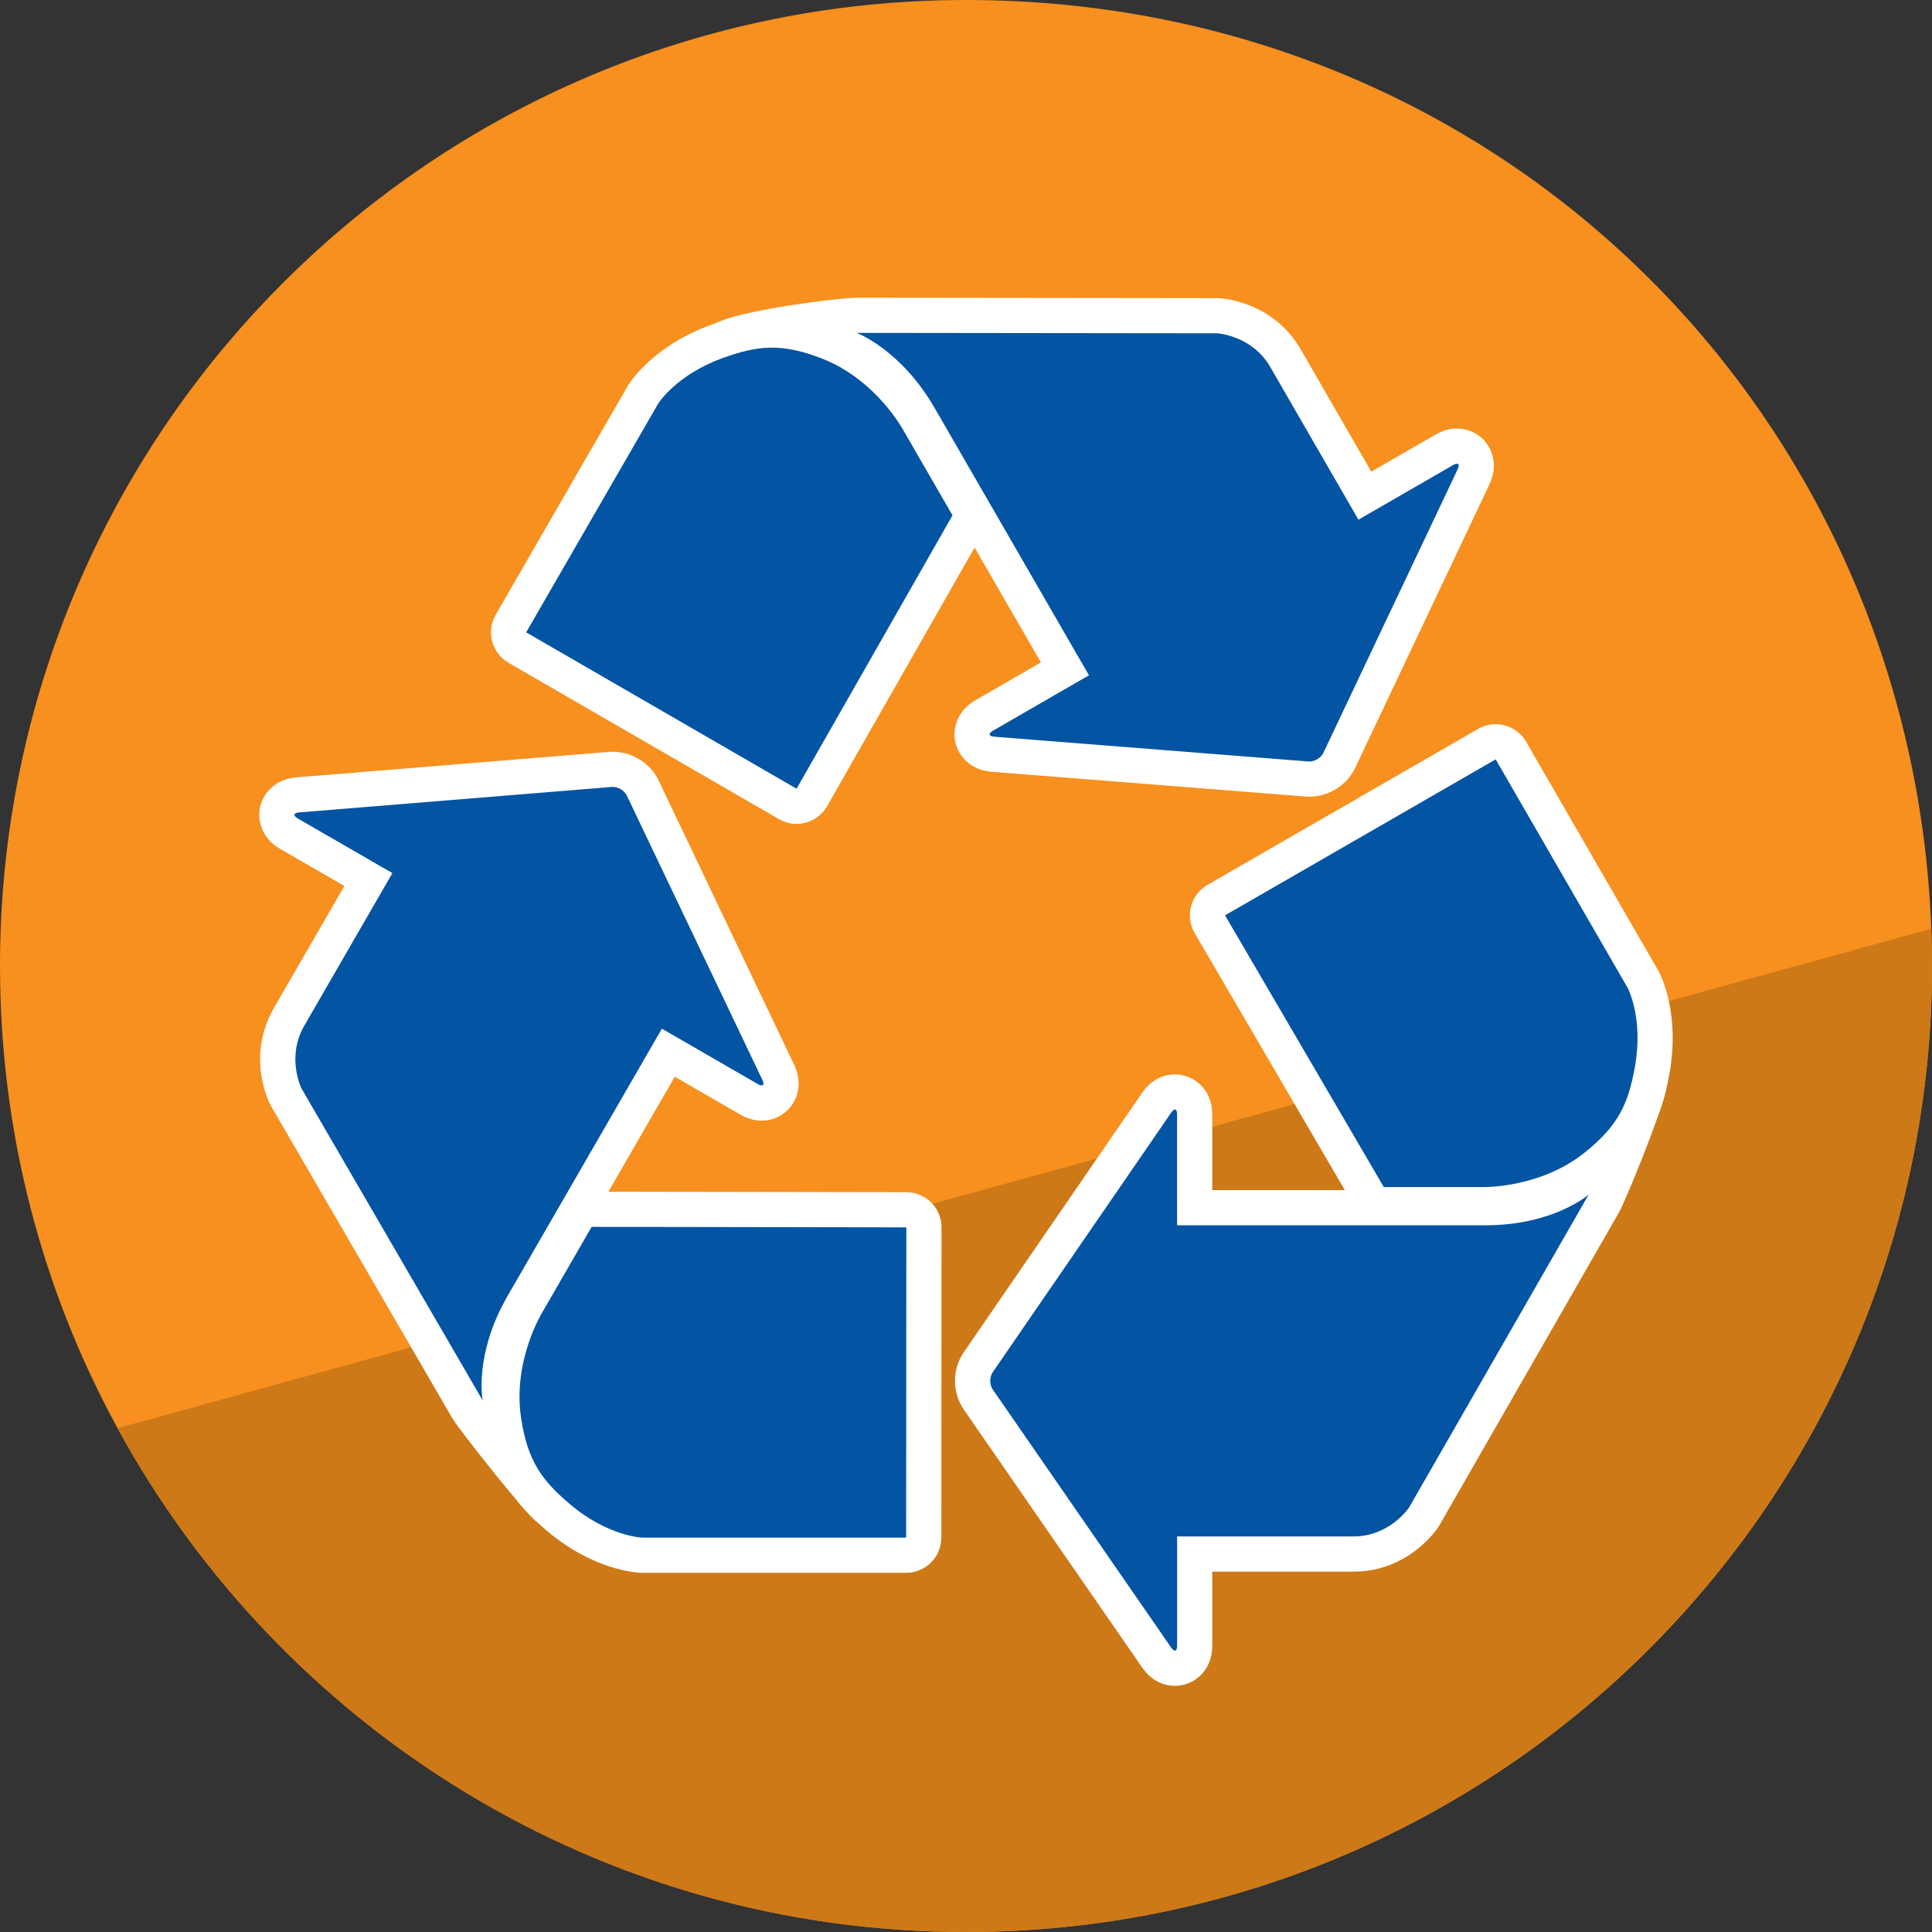 <?xml version="1.0" encoding="UTF-8"?>
<svg xmlns="http://www.w3.org/2000/svg" viewBox="0 0 1500 1500">
  <rect x="0" y="0" width="1500" height="1500" fill="#333333" stroke="none"/>
  <defs>
    <style>
      .cls-1 {
        fill: #fff;
      }

      .cls-2 {
        fill: #0454a4;
      }

      .cls-3 {
        fill: #ce7917;
      }

      .cls-4 {
        fill: #f7901e;
      }
    </style>
  </defs>
  <g id="Layer_1" data-name="Layer 1">
    <path class="cls-4" d="m1500,750c0,414.21-335.79,750-750,750-284.22,0-531.51-158.1-658.74-391.15C33.07,1002.26,0,879.99,0,750,0,335.79,335.79,0,750,0s734.25,320.27,749.45,721.07c.37,9.6.55,19.24.55,28.93Z"/>
    <path class="cls-3" d="m1500,750c0,414.21-335.79,750-750,750-284.22,0-531.51-158.1-658.74-391.15l1408.19-387.78c.37,9.6.55,19.24.55,28.93Z"/>
  </g>
  <g id="Recycling_Waste_Management" data-name="Recycling &amp;amp; Waste Management">
    <g>
      <g>
        <g>
          <path class="cls-1" d="m416.46,1181.21c-8.35-5.84-60.22-71.43-65.3-80.17l-140.7-242.26c-.3-.52-.58-1.04-.85-1.57-1.89-3.81-17.89-38.29,2.96-74.43,14.59-25.25,39.39-68.22,54.8-94.9l-49.84-28.78c-14.96-8.62-17.73-22.99-15.56-32.67,2.18-9.68,10.83-21.49,28.07-22.88l242.85-19.79c.98-.08,1.97-.12,2.95-.12,14.89,0,29.14,8.94,35.47,22.26l105.27,220.81c7.01,14.6,1.68,25.87-.95,30.03-5.25,8.34-14.32,13.31-24.28,13.31-5.6,0-11.17-1.57-16.55-4.67l-50.91-29.4c-26.9,46.6-85.9,148.8-106.1,183.75-19.63,33.99-16.63,59.58-16.21,62.44,2.97,13.1-4.14,26-16.65,30.97-3.18,1.26,34.78,68.07,31.51,68.07Z"/>
          <path class="cls-1" d="m498.46,1221.1c-.3,0-.6,0-.9-.01-3.7-.12-37.19-2.08-73.23-32.84-25-21.38-40.68-41.95-46.84-83.83-7.51-51.11,16.87-94.1,20.11-99.52l38.11-66.01c4.88-8.45,13.89-13.65,23.65-13.65.01,0,244.38.4,244.38.4,15.07.02,27.27,12.25,27.26,27.32l-.16,240.86c-.01,15.07-12.23,27.29-27.31,27.29h-205.06Z"/>
          <path class="cls-2" d="m513.9,798.67l74.52,43.03c3.84,2.21,5.43.76,3.51-3.25l-105.29-220.84c-1.91-4.02-7.11-7-11.54-6.64l-242.86,19.79c-4.42.36-4.92,2.47-1.07,4.69l73.49,42.43s-46.16,79.96-68.44,118.54c-14.14,24.5-2.16,48.64-2.16,48.64l140.7,242.26s-7.08-35.42,19.39-81.26c26.48-45.84,119.74-207.39,119.74-207.39Z"/>
          <path class="cls-2" d="m498.46,1193.79h205.06l.16-240.86-244.33-.4-38.22,66.21s-23.14,37.41-16.63,81.69c5.05,34.31,16.68,49.18,37.56,67.04,29.8,25.44,56.4,26.32,56.4,26.32Z"/>
        </g>
        <g>
          <path class="cls-1" d="m912.21,1308.87c-5.79,0-16.77-1.82-25.3-14.02-.03-.04-138.66-200.56-138.66-200.56-9.04-13.04-9.05-31.29-.01-44.36l138.57-201.56c8.52-12.36,19.57-14.21,25.4-14.21,14.02,0,28.95,10.88,28.99,31.06v58.8s212.15,0,212.15,0c39.27,0,59.91-15.39,62.19-17.19,5.13-4.74,11.57-7.1,18.05-7.1,5.99,0,12.02,2.01,17.1,6.02,3.2,2.53,41.08-62.91,42.78-59.43-3.79,18.36-31.65,86.55-36.36,94.74l-139.44,242.97c-.29.51-.6,1.01-.93,1.51-2.36,3.55-24.22,34.67-65.96,34.67h-109.58v57.55c-.04,20.23-14.96,31.12-28.99,31.12Z"/>
          <path class="cls-1" d="m1151.83,948.95c-.54,0-.96,0-1.26,0h-76.17c-9.71,0-18.68-5.14-23.58-13.52l-123.28-210.97c-3.67-6.28-4.68-13.76-2.82-20.78,1.87-7.03,6.46-13.02,12.76-16.65l210.13-121.11c4.3-2.48,8.99-3.65,13.61-3.65,9.44,0,18.61,4.9,23.67,13.65l102.55,177.57c.15.26.3.53.44.8,1.74,3.26,16.77,33.23,8.16,79.85-5.96,32.3-15.91,56.16-49.14,82.47-38.94,30.81-86.03,32.37-95.07,32.37h0Z"/>
          <path class="cls-2" d="m913.88,951.31l.02-86.05c0-4.44-2.06-5.09-4.58-1.43l-138.61,201.62c-2.53,3.66-2.5,9.67.02,13.3l138.58,200.45c2.55,3.64,4.59,3.01,4.6-1.45v-84.85h136.88c28.3,0,43.21-22.47,43.21-22.47l139.44-242.97s-27.12,23.86-80.08,23.85h-239.47Z"/>
          <path class="cls-2" d="m1263.79,767.13l-102.55-177.57-210.13,121.11,123.28,210.97h76.47s43.96,1.31,79.08-26.47c27.19-21.53,34.26-39.04,39.24-66.03,7.13-38.56-5.39-62.02-5.39-62.02Z"/>
        </g>
      </g>
      <g>
        <path class="cls-1" d="m1016.63,618.55c-.95,0-1.91-.04-2.85-.11l-243.9-19.23c-17.3-1.39-25.96-13.2-28.14-22.88-2.17-9.68.61-24.06,15.61-32.68l50.82-29.34c-26.9-46.6-85.91-148.8-106.07-183.76-20.61-35.69-46.22-46.39-46.47-46.48-12.42-4.57-107.86-15.03-105.53-28.06,2.33-13.02,101.73-24.87,114.96-24.87.01,0,280.19.33,280.19.33.56,0,1.12.02,1.68.05,4.25.27,42.13,3.65,62.98,39.79,14.57,25.25,39.37,68.21,54.78,94.89l49.84-28.78c5.47-3.13,11.02-4.69,16.6-4.69,9.92,0,18.98,4.95,24.23,13.23,2.62,4.14,7.98,15.35,1.07,30.01l-104.32,220.28c-6.28,13.32-20.55,22.31-35.49,22.31h0Z"/>
        <path class="cls-1" d="m618.46,639.66c-4.76,0-9.48-1.24-13.67-3.67l-209.95-121.4c-13.05-7.54-17.51-24.23-9.98-37.29l102.5-177.6c.15-.26.31-.52.47-.78,1.96-3.14,20.4-31.16,65.07-47,13.66-4.84,28.74-9.32,46.48-9.32,15.44,0,31.18,3.38,49.53,10.65,48.03,19.06,73.06,61.66,76.14,67.19l38.12,66c4.85,8.4,4.88,18.75.07,27.18l-121.06,212.25c-3.6,6.31-9.57,10.93-16.59,12.83-2.34.63-4.74.95-7.13.95Z"/>
        <path class="cls-2" d="m845.47,524.29l-74.51,43.02c-3.86,2.22-3.38,4.32,1.06,4.68l243.9,19.23c4.44.35,9.63-2.66,11.52-6.66l104.3-220.23c1.89-4.02.32-5.48-3.56-3.26l-73.49,42.43s-46.16-79.94-68.44-118.54c-14.13-24.5-41.04-26.18-41.04-26.18l-280.16-.33s34.21,12.59,60.69,58.46c26.45,45.85,119.72,207.39,119.72,207.39Z"/>
        <path class="cls-2" d="m511.01,313.36l-102.5,177.6,209.95,121.4,121.06-212.25-38.24-66.2s-20.81-38.74-62.44-55.26c-32.24-12.77-50.93-10.16-76.82-.99-36.95,13.1-51.01,35.7-51.01,35.7Z"/>
      </g>
    </g>
  </g>
</svg>